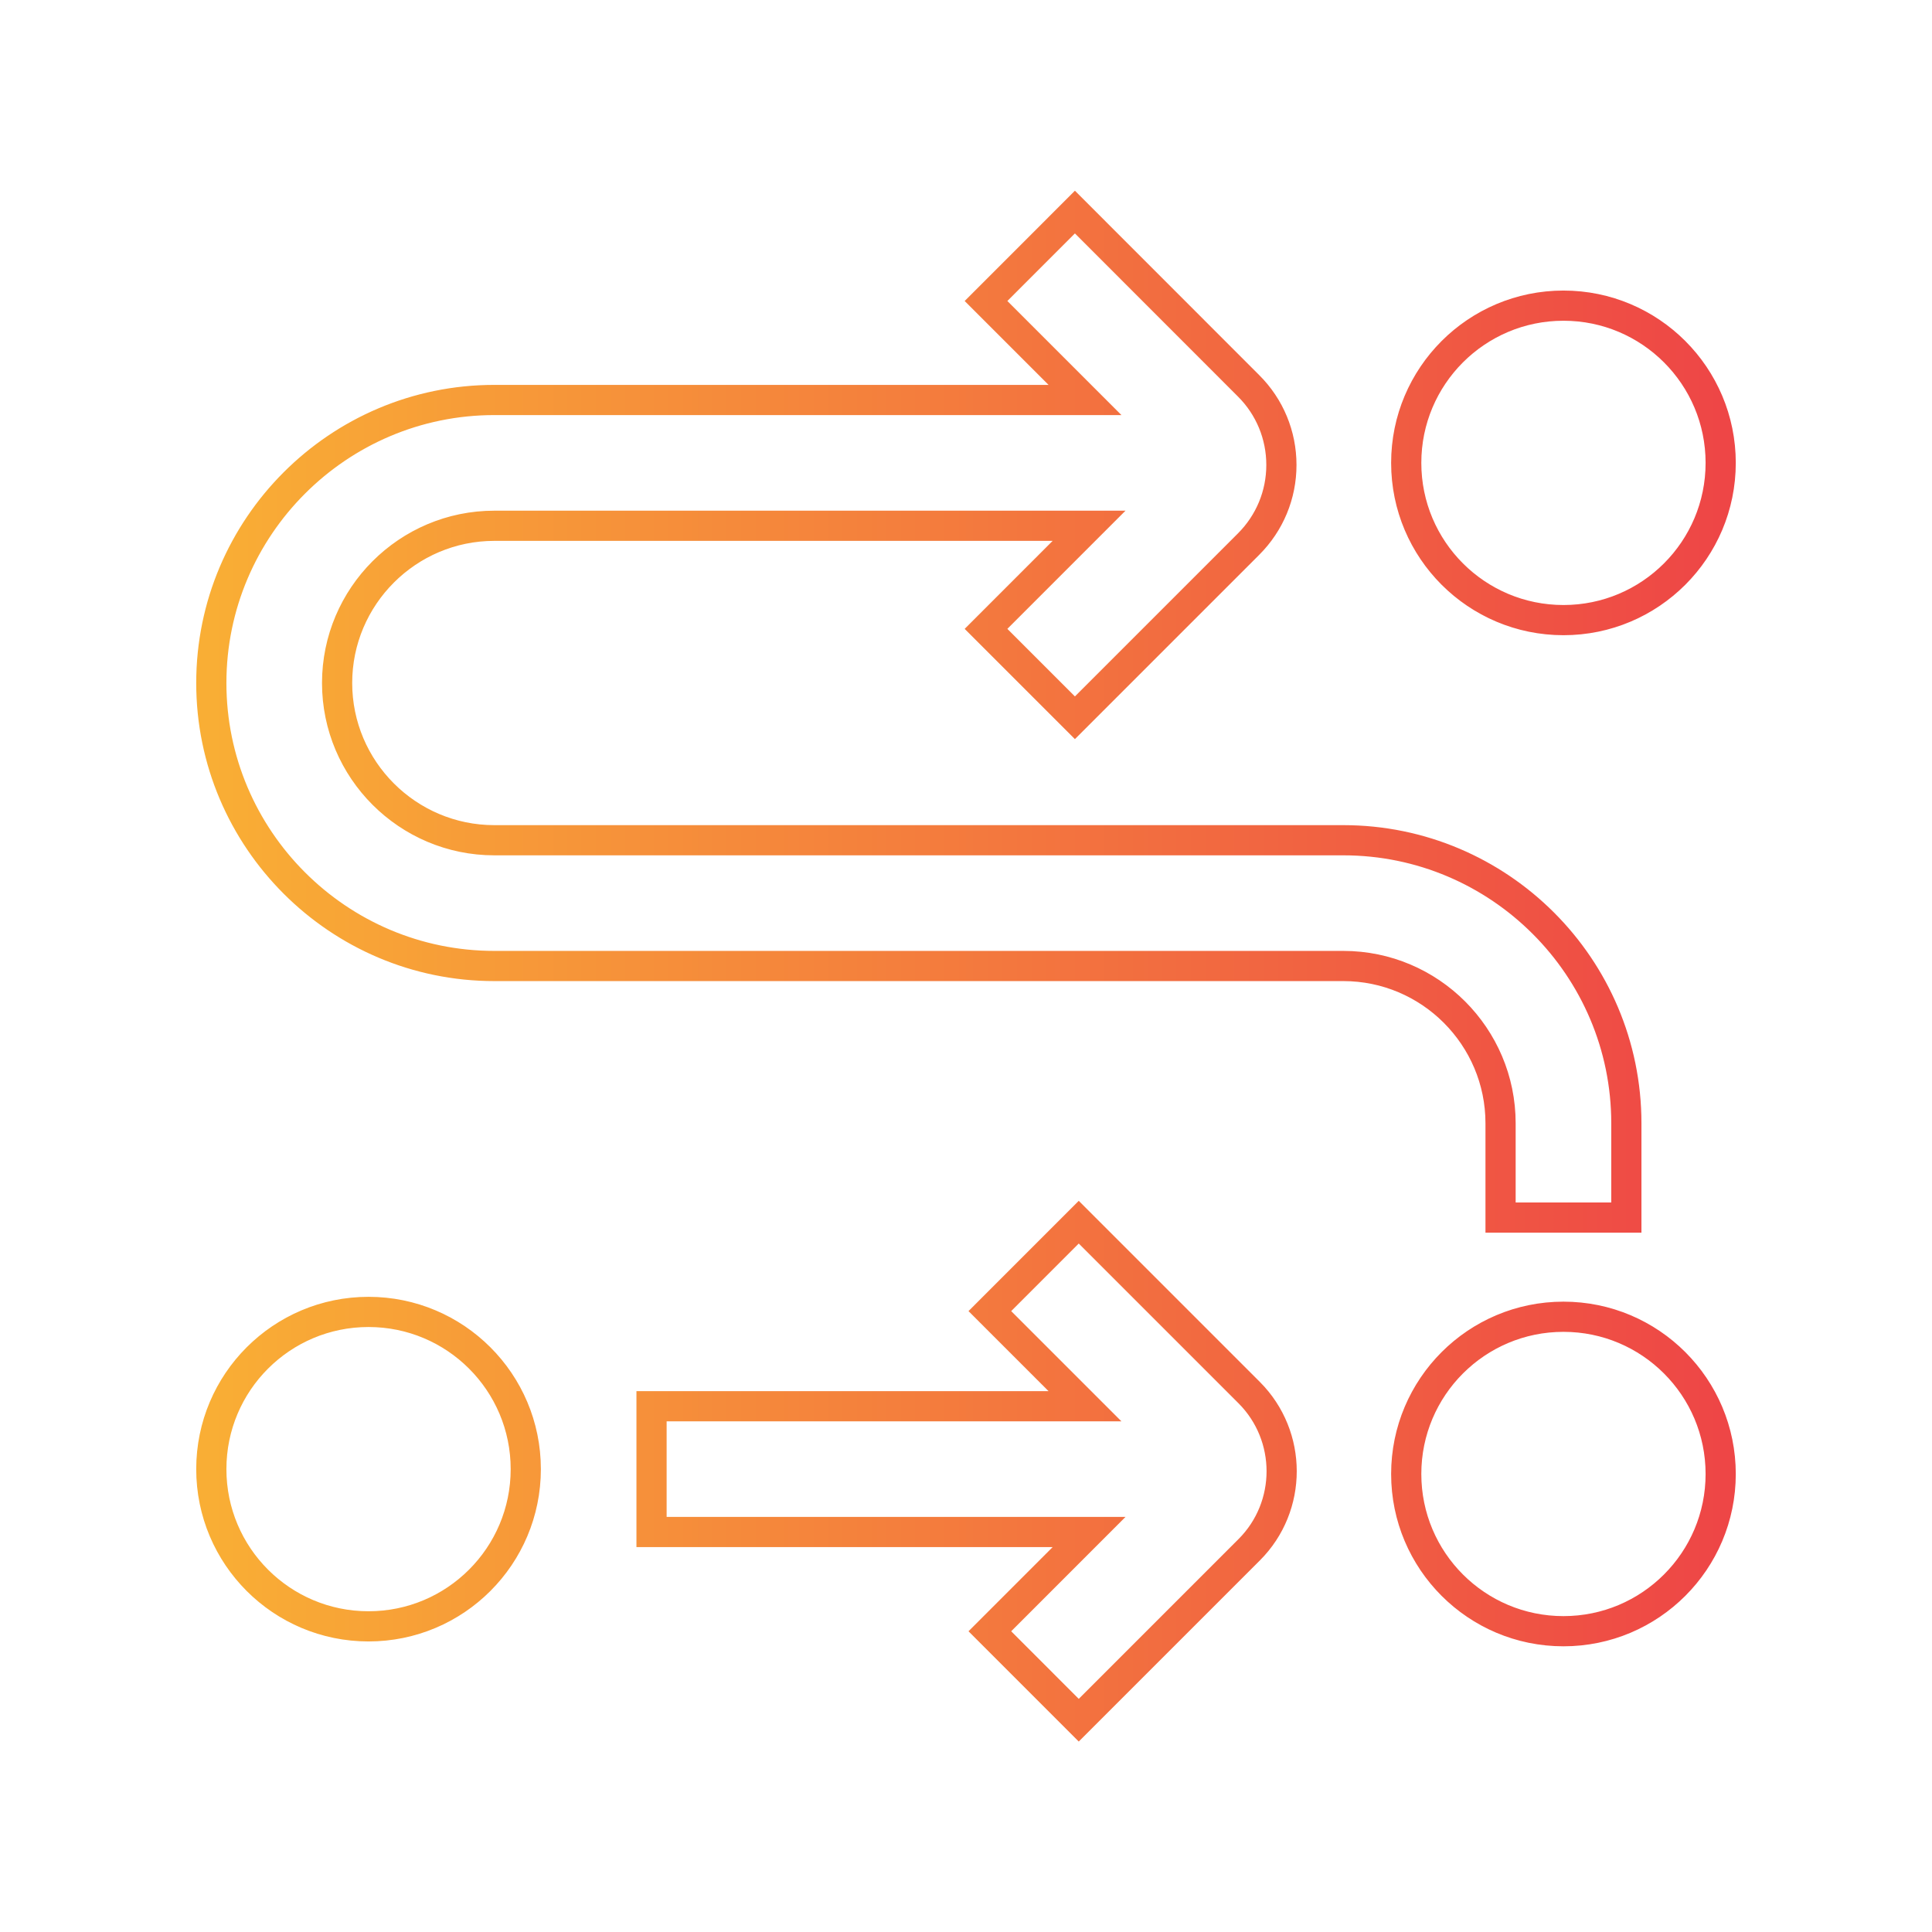 <svg width="64" height="64" viewBox="0 0 64 64" fill="none" xmlns="http://www.w3.org/2000/svg">
<path d="M17.417 48.667C17.417 51.544 15.085 53.875 12.208 53.875C9.331 53.875 7 51.544 7 48.667C7 45.79 9.331 43.459 12.208 43.459C15.085 43.459 17.417 45.79 17.417 48.667ZM51.792 20.542C54.669 20.542 57 18.211 57 15.334C57 12.457 54.669 10.125 51.792 10.125C48.915 10.125 46.583 12.457 46.583 15.334C46.583 18.211 48.915 20.542 51.792 20.542ZM49.708 37.209V40.334H53.875V37.209C53.875 32.04 49.669 27.834 44.5 27.834H16.375C13.504 27.834 11.167 25.496 11.167 22.625C11.167 19.755 13.504 17.417 16.375 17.417H36.077L32.663 20.832L35.608 23.777L41.36 18.025C42.06 17.325 42.448 16.392 42.448 15.402C42.448 14.413 42.06 13.477 41.36 12.78L35.608 7.025L32.663 9.971L35.942 13.25H16.375C11.206 13.25 7 17.457 7 22.625C7 27.794 11.206 32 16.375 32H44.5C47.371 32 49.708 34.338 49.708 37.209ZM51.792 43.619C48.915 43.619 46.583 45.95 46.583 48.828C46.583 51.705 48.915 54.036 51.792 54.036C54.669 54.036 57 51.705 57 48.828C57 45.95 54.669 43.619 51.792 43.619ZM35.735 40.486L32.79 43.432L35.942 46.584H21.583V50.75H36.077L32.79 54.038L35.735 56.984L41.381 51.338C42.815 49.905 42.815 47.569 41.381 46.132L35.735 40.486Z" stroke="url(#paint0_linear_5094_18557)"/>
<defs>
<linearGradient id="paint0_linear_5094_18557" x1="7" y1="32.005" x2="57" y2="32.005" gradientUnits="userSpaceOnUse">
<stop stop-color="#F9AE35"/>
<stop offset="1" stop-color="#EE4646"/>
</linearGradient>
</defs>
</svg>
